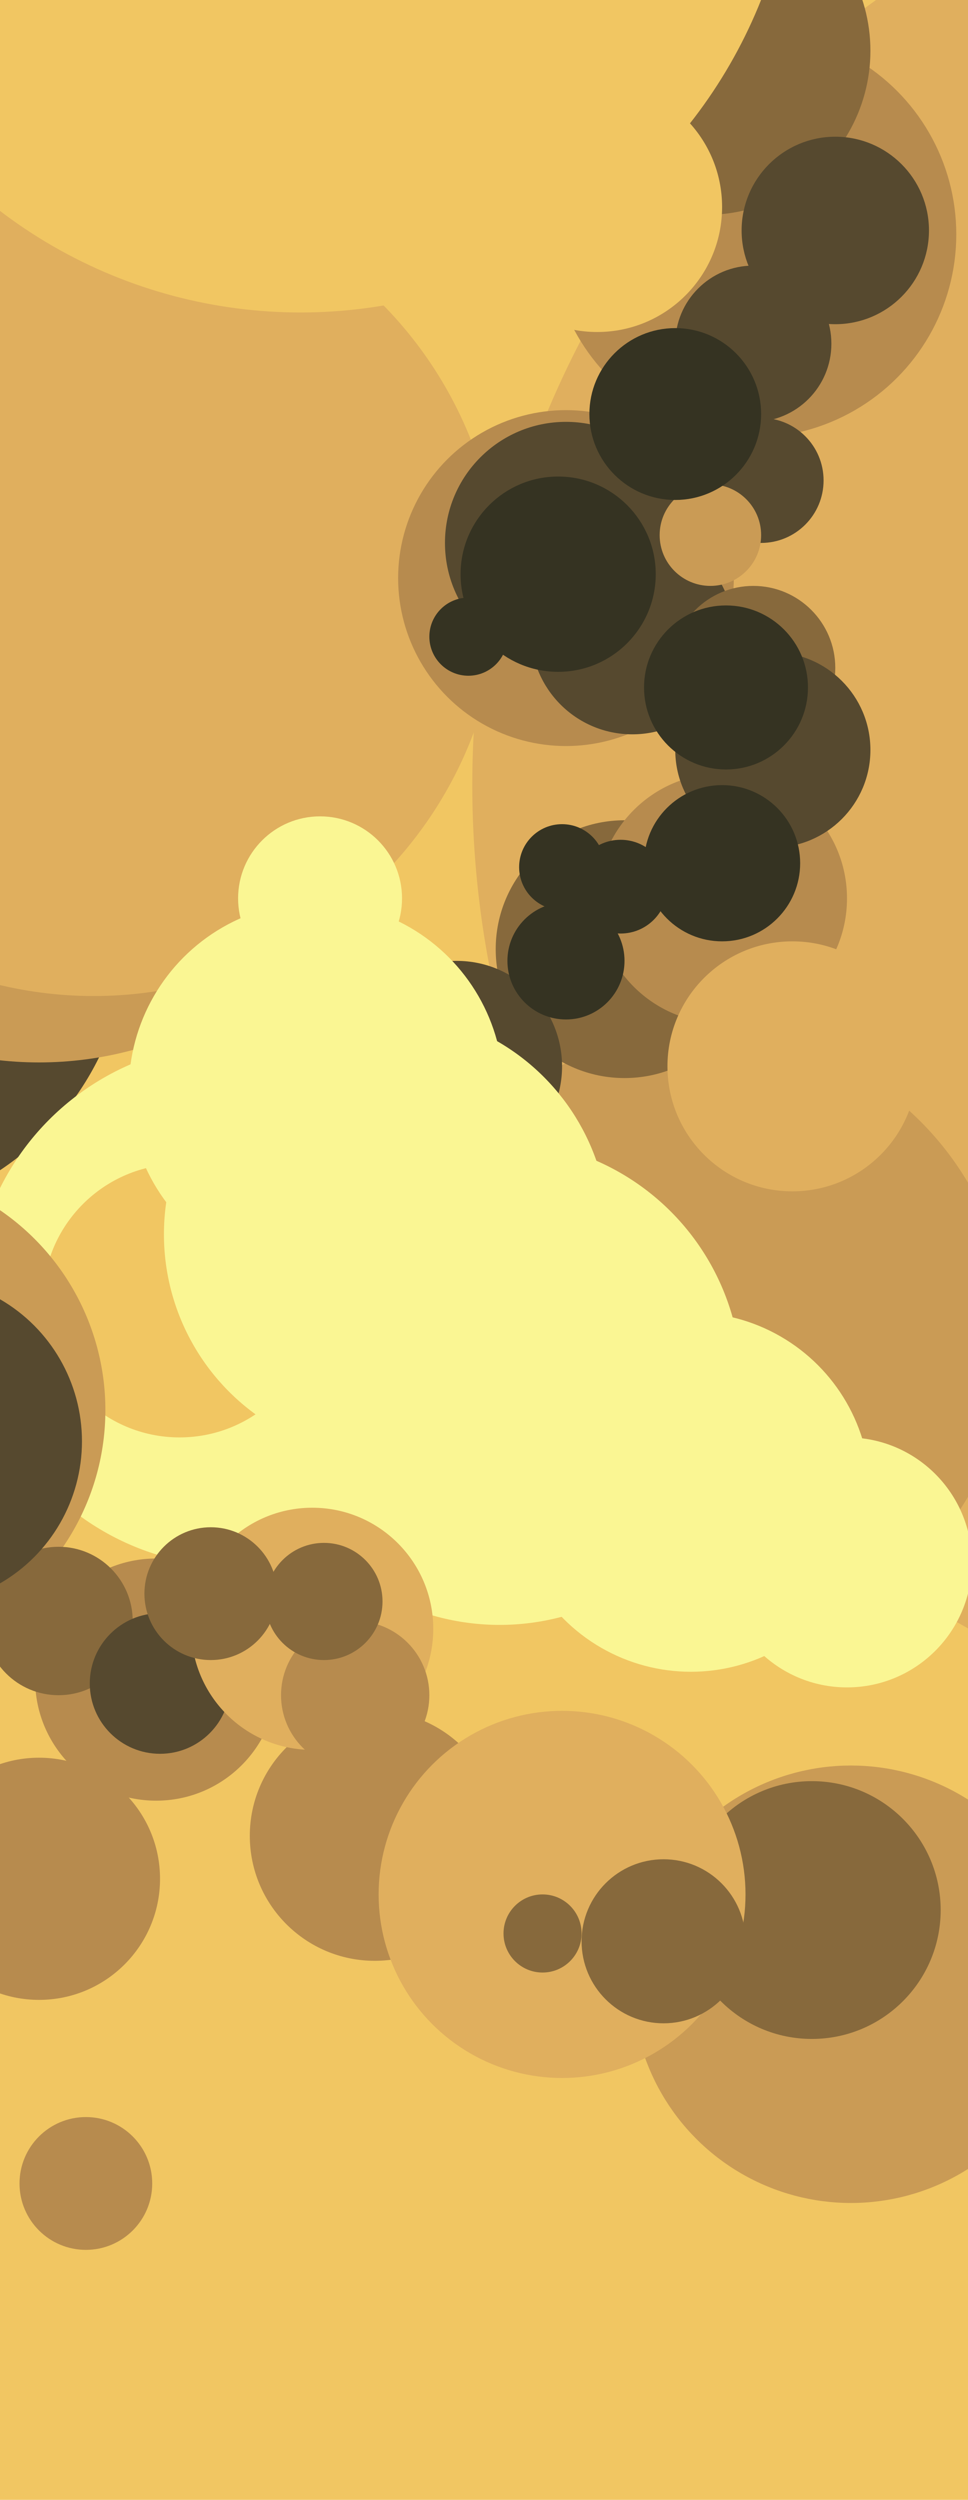 <svg xmlns="http://www.w3.org/2000/svg" width="248px" height="640px">
  <rect width="248" height="640" fill="rgb(241,198,98)"/>
  <circle cx="-41" cy="238" r="74" fill="rgb(86,73,47)"/>
  <circle cx="96" cy="470" r="32" fill="rgb(183,139,78)"/>
  <circle cx="10" cy="180" r="92" fill="rgb(202,155,85)"/>
  <circle cx="60" cy="334" r="67" fill="rgb(250,246,147)"/>
  <circle cx="46" cy="333" r="35" fill="rgb(241,198,98)"/>
  <circle cx="24" cy="151" r="104" fill="rgb(224,175,94)"/>
  <circle cx="22" cy="559" r="17" fill="rgb(183,139,78)"/>
  <circle cx="218" cy="508" r="56" fill="rgb(202,155,85)"/>
  <circle cx="368" cy="201" r="247" fill="rgb(224,175,94)"/>
  <circle cx="-35" cy="361" r="62" fill="rgb(202,155,85)"/>
  <circle cx="180" cy="343" r="79" fill="rgb(202,155,85)"/>
  <circle cx="193" cy="60" r="52" fill="rgb(183,139,78)"/>
  <circle cx="195" cy="123" r="16" fill="rgb(86,73,47)"/>
  <circle cx="208" cy="489" r="33" fill="rgb(135,105,60)"/>
  <circle cx="217" cy="400" r="32" fill="rgb(250,246,147)"/>
  <circle cx="40" cy="430" r="31" fill="rgb(183,139,78)"/>
  <circle cx="82" cy="230" r="21" fill="rgb(250,246,147)"/>
  <circle cx="145" cy="148" r="43" fill="rgb(183,139,78)"/>
  <circle cx="128" cy="354" r="62" fill="rgb(250,246,147)"/>
  <circle cx="160" cy="243" r="33" fill="rgb(135,105,60)"/>
  <circle cx="15" cy="415" r="19" fill="rgb(135,105,60)"/>
  <circle cx="185" cy="230" r="32" fill="rgb(183,139,78)"/>
  <circle cx="193" cy="88" r="20" fill="rgb(86,73,47)"/>
  <circle cx="162" cy="162" r="26" fill="rgb(86,73,47)"/>
  <circle cx="117" cy="273" r="27" fill="rgb(86,73,47)"/>
  <circle cx="181" cy="13" r="42" fill="rgb(135,105,60)"/>
  <circle cx="193" cy="171" r="21" fill="rgb(135,105,60)"/>
  <circle cx="214" cy="59" r="24" fill="rgb(86,73,47)"/>
  <circle cx="145" cy="139" r="31" fill="rgb(86,73,47)"/>
  <circle cx="203" cy="273" r="32" fill="rgb(224,175,94)"/>
  <circle cx="153" cy="53" r="32" fill="rgb(241,198,98)"/>
  <circle cx="77" cy="-47" r="127" fill="rgb(241,198,98)"/>
  <circle cx="198" cy="192" r="25" fill="rgb(86,73,47)"/>
  <circle cx="120" cy="163" r="10" fill="rgb(53,51,34)"/>
  <circle cx="186" cy="176" r="21" fill="rgb(53,51,34)"/>
  <circle cx="144" cy="222" r="11" fill="rgb(53,51,34)"/>
  <circle cx="182" cy="137" r="13" fill="rgb(202,155,85)"/>
  <circle cx="10" cy="481" r="31" fill="rgb(183,139,78)"/>
  <circle cx="81" cy="279" r="48" fill="rgb(250,246,147)"/>
  <circle cx="41" cy="431" r="18" fill="rgb(86,73,47)"/>
  <circle cx="143" cy="147" r="25" fill="rgb(53,51,34)"/>
  <circle cx="-21" cy="369" r="42" fill="rgb(86,73,47)"/>
  <circle cx="99" cy="316" r="57" fill="rgb(250,246,147)"/>
  <circle cx="80" cy="417" r="31" fill="rgb(224,175,94)"/>
  <circle cx="185" cy="221" r="20" fill="rgb(53,51,34)"/>
  <circle cx="144" cy="485" r="47" fill="rgb(224,175,94)"/>
  <circle cx="91" cy="434" r="19" fill="rgb(183,139,78)"/>
  <circle cx="159" cy="227" r="12" fill="rgb(53,51,34)"/>
  <circle cx="139" cy="495" r="10" fill="rgb(135,105,60)"/>
  <circle cx="54" cy="408" r="17" fill="rgb(135,105,60)"/>
  <circle cx="83" cy="410" r="15" fill="rgb(135,105,60)"/>
  <circle cx="173" cy="106" r="22" fill="rgb(53,51,34)"/>
  <circle cx="145" cy="246" r="15" fill="rgb(53,51,34)"/>
  <circle cx="170" cy="497" r="21" fill="rgb(135,105,60)"/>
  <circle cx="177" cy="382" r="46" fill="rgb(250,246,147)"/>
</svg>